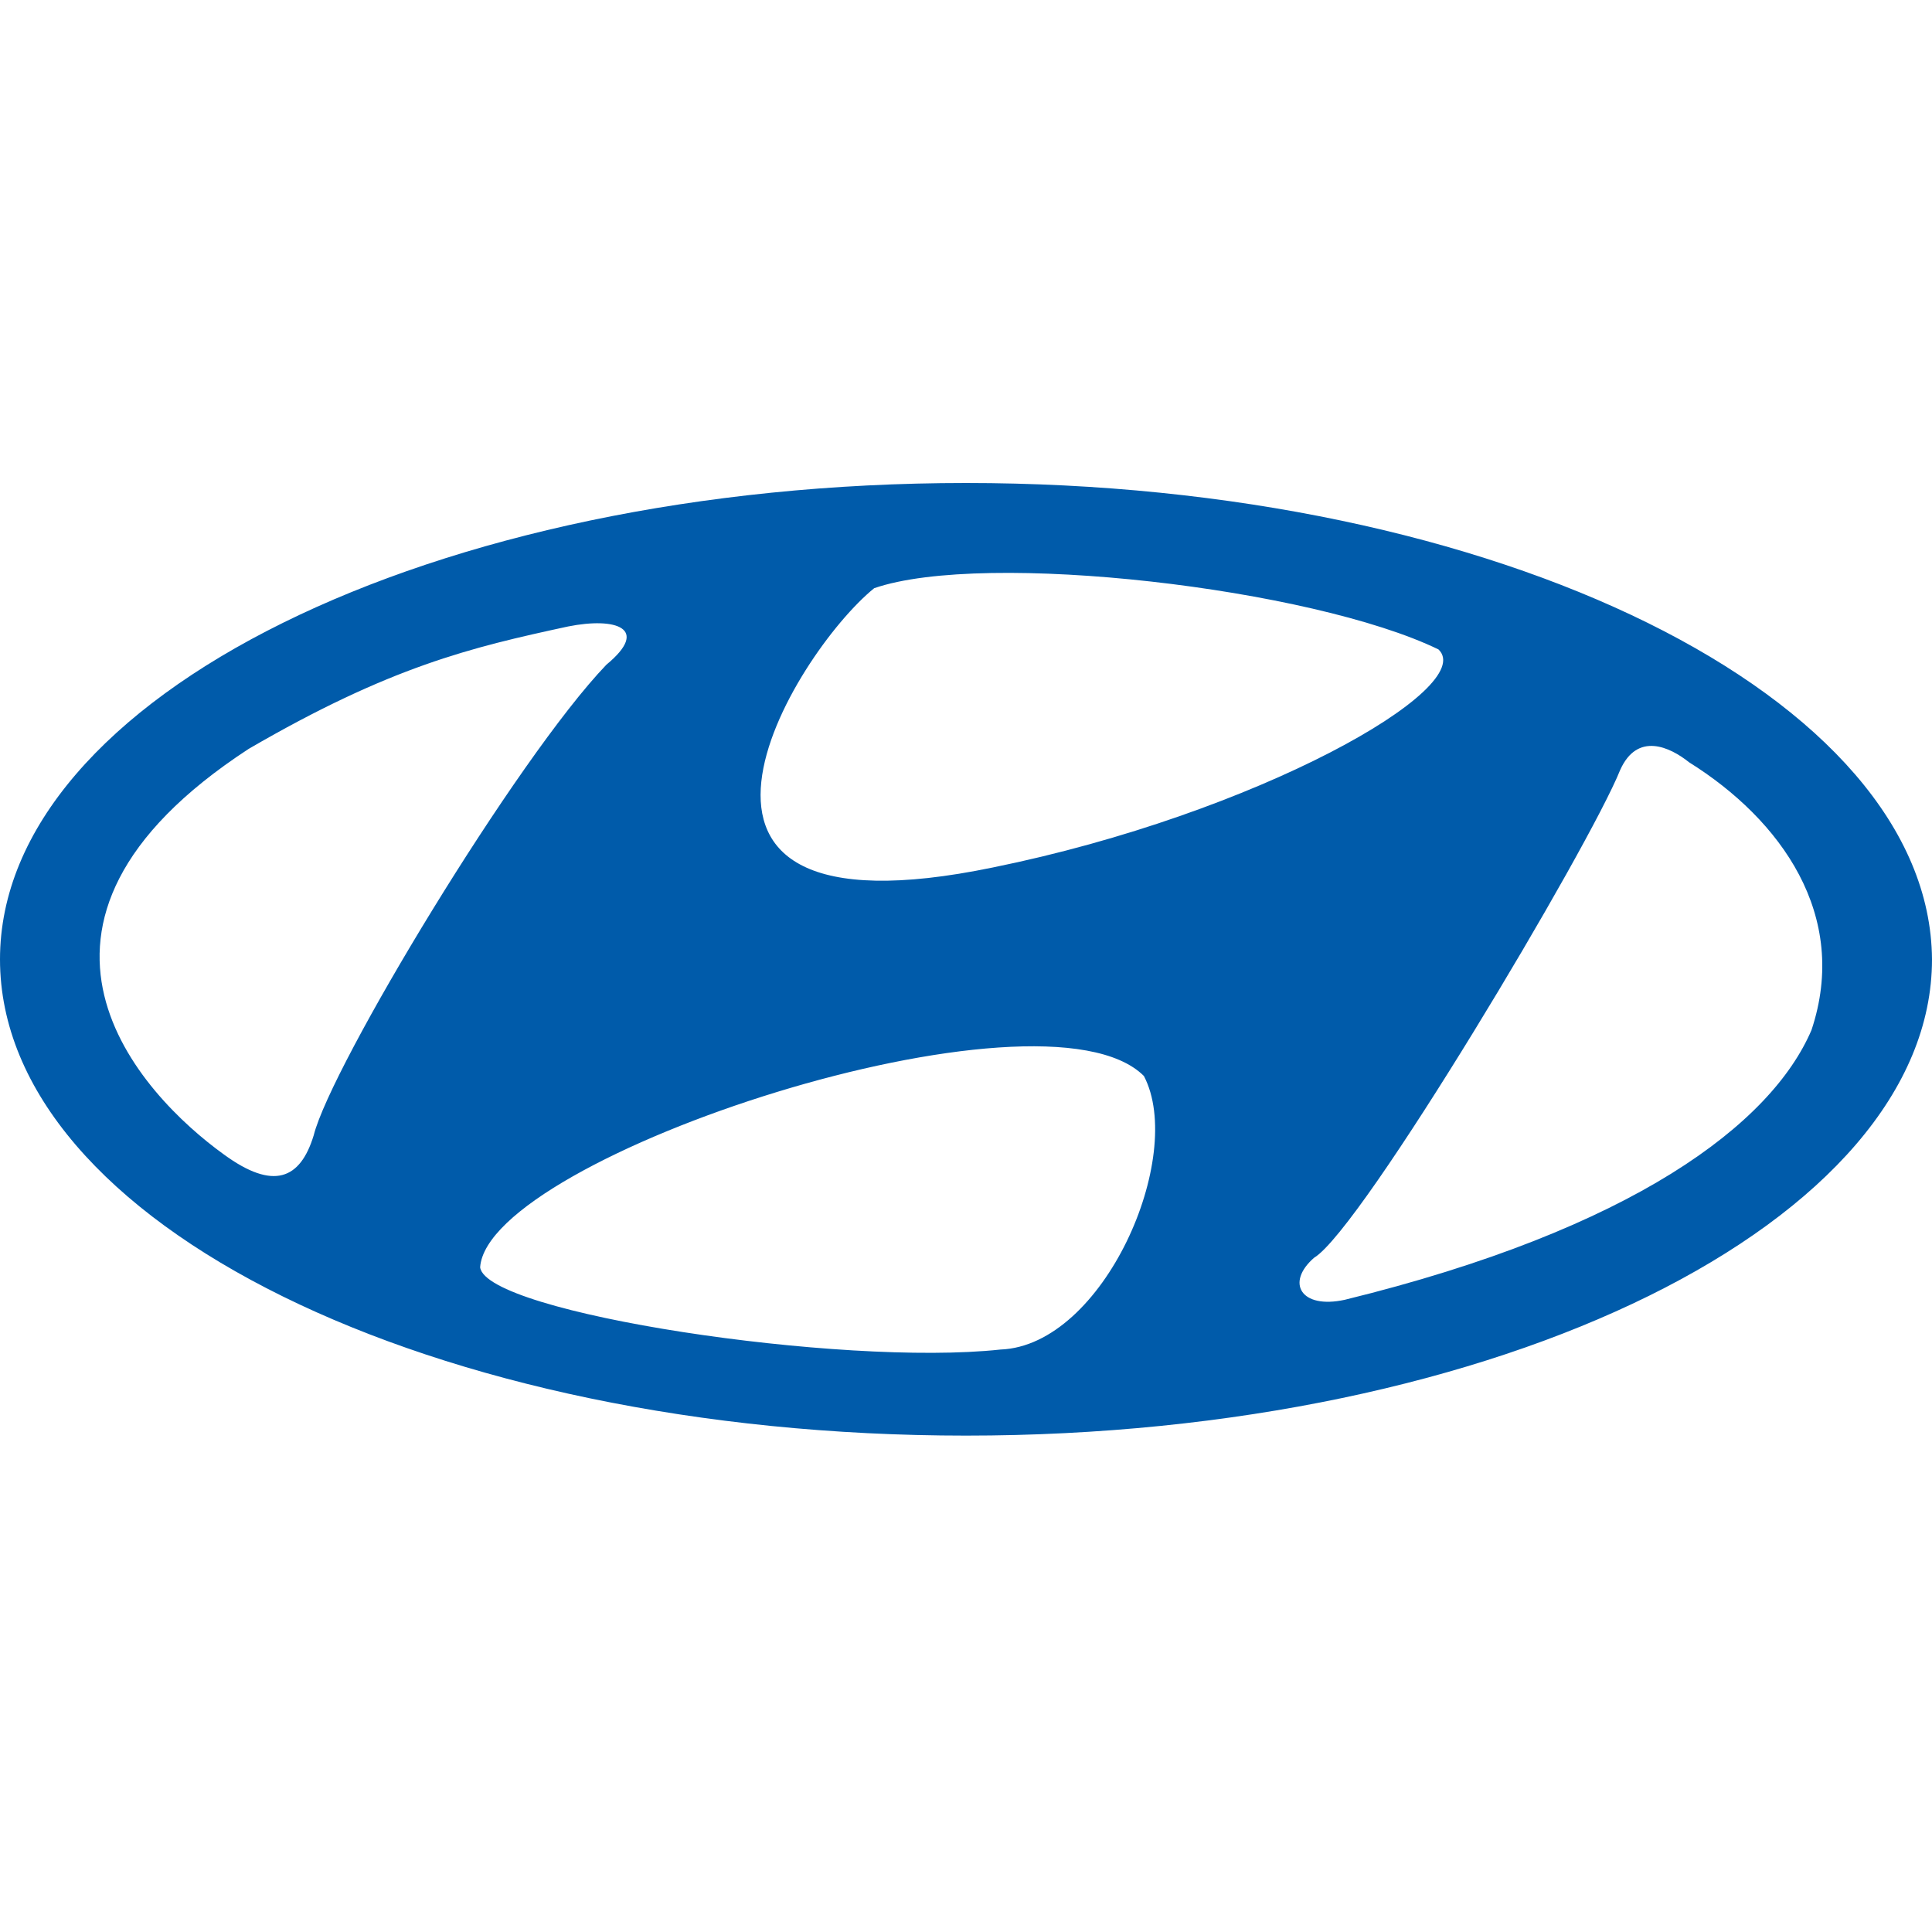 <svg width="100" height="100" viewBox="0 0 100 100" fill="none" xmlns="http://www.w3.org/2000/svg">
<path fill-rule="evenodd" clip-rule="evenodd" d="M50 25C22.376 25 0 36.089 0 49.654C0 63.317 22.376 74.307 50 74.307C77.624 74.307 100 63.218 100 49.654C99.901 36.089 77.525 25 50 25ZM45.248 30.445C50.99 28.465 67.921 30.445 74.455 33.614C76.535 35.594 65.049 42.129 51.386 44.901C31.782 48.96 41.089 33.812 45.248 30.445ZM11.584 59.752C7.327 56.683 -1.089 47.871 12.871 38.762C20.198 34.505 24.356 33.515 29.406 32.426C31.881 31.931 33.663 32.525 31.386 34.406C26.733 39.257 17.129 55.198 16.238 58.762C15.545 61.04 14.158 61.634 11.584 59.752ZM51.782 69.852C43.564 70.743 25.148 67.97 24.852 65.594C25.247 59.852 53.96 50.446 59.208 55.693C61.386 59.852 57.129 69.653 51.782 69.852ZM93.762 53.317C91.683 58.168 84.555 63.614 69.604 67.277C67.327 67.772 66.535 66.386 68.02 65.099C70.495 63.614 82.277 43.812 83.861 39.852C84.752 37.871 86.436 38.663 87.426 39.455C92.178 42.426 95.743 47.376 93.762 53.317Z" fill="#005BAA"/>
</svg>
